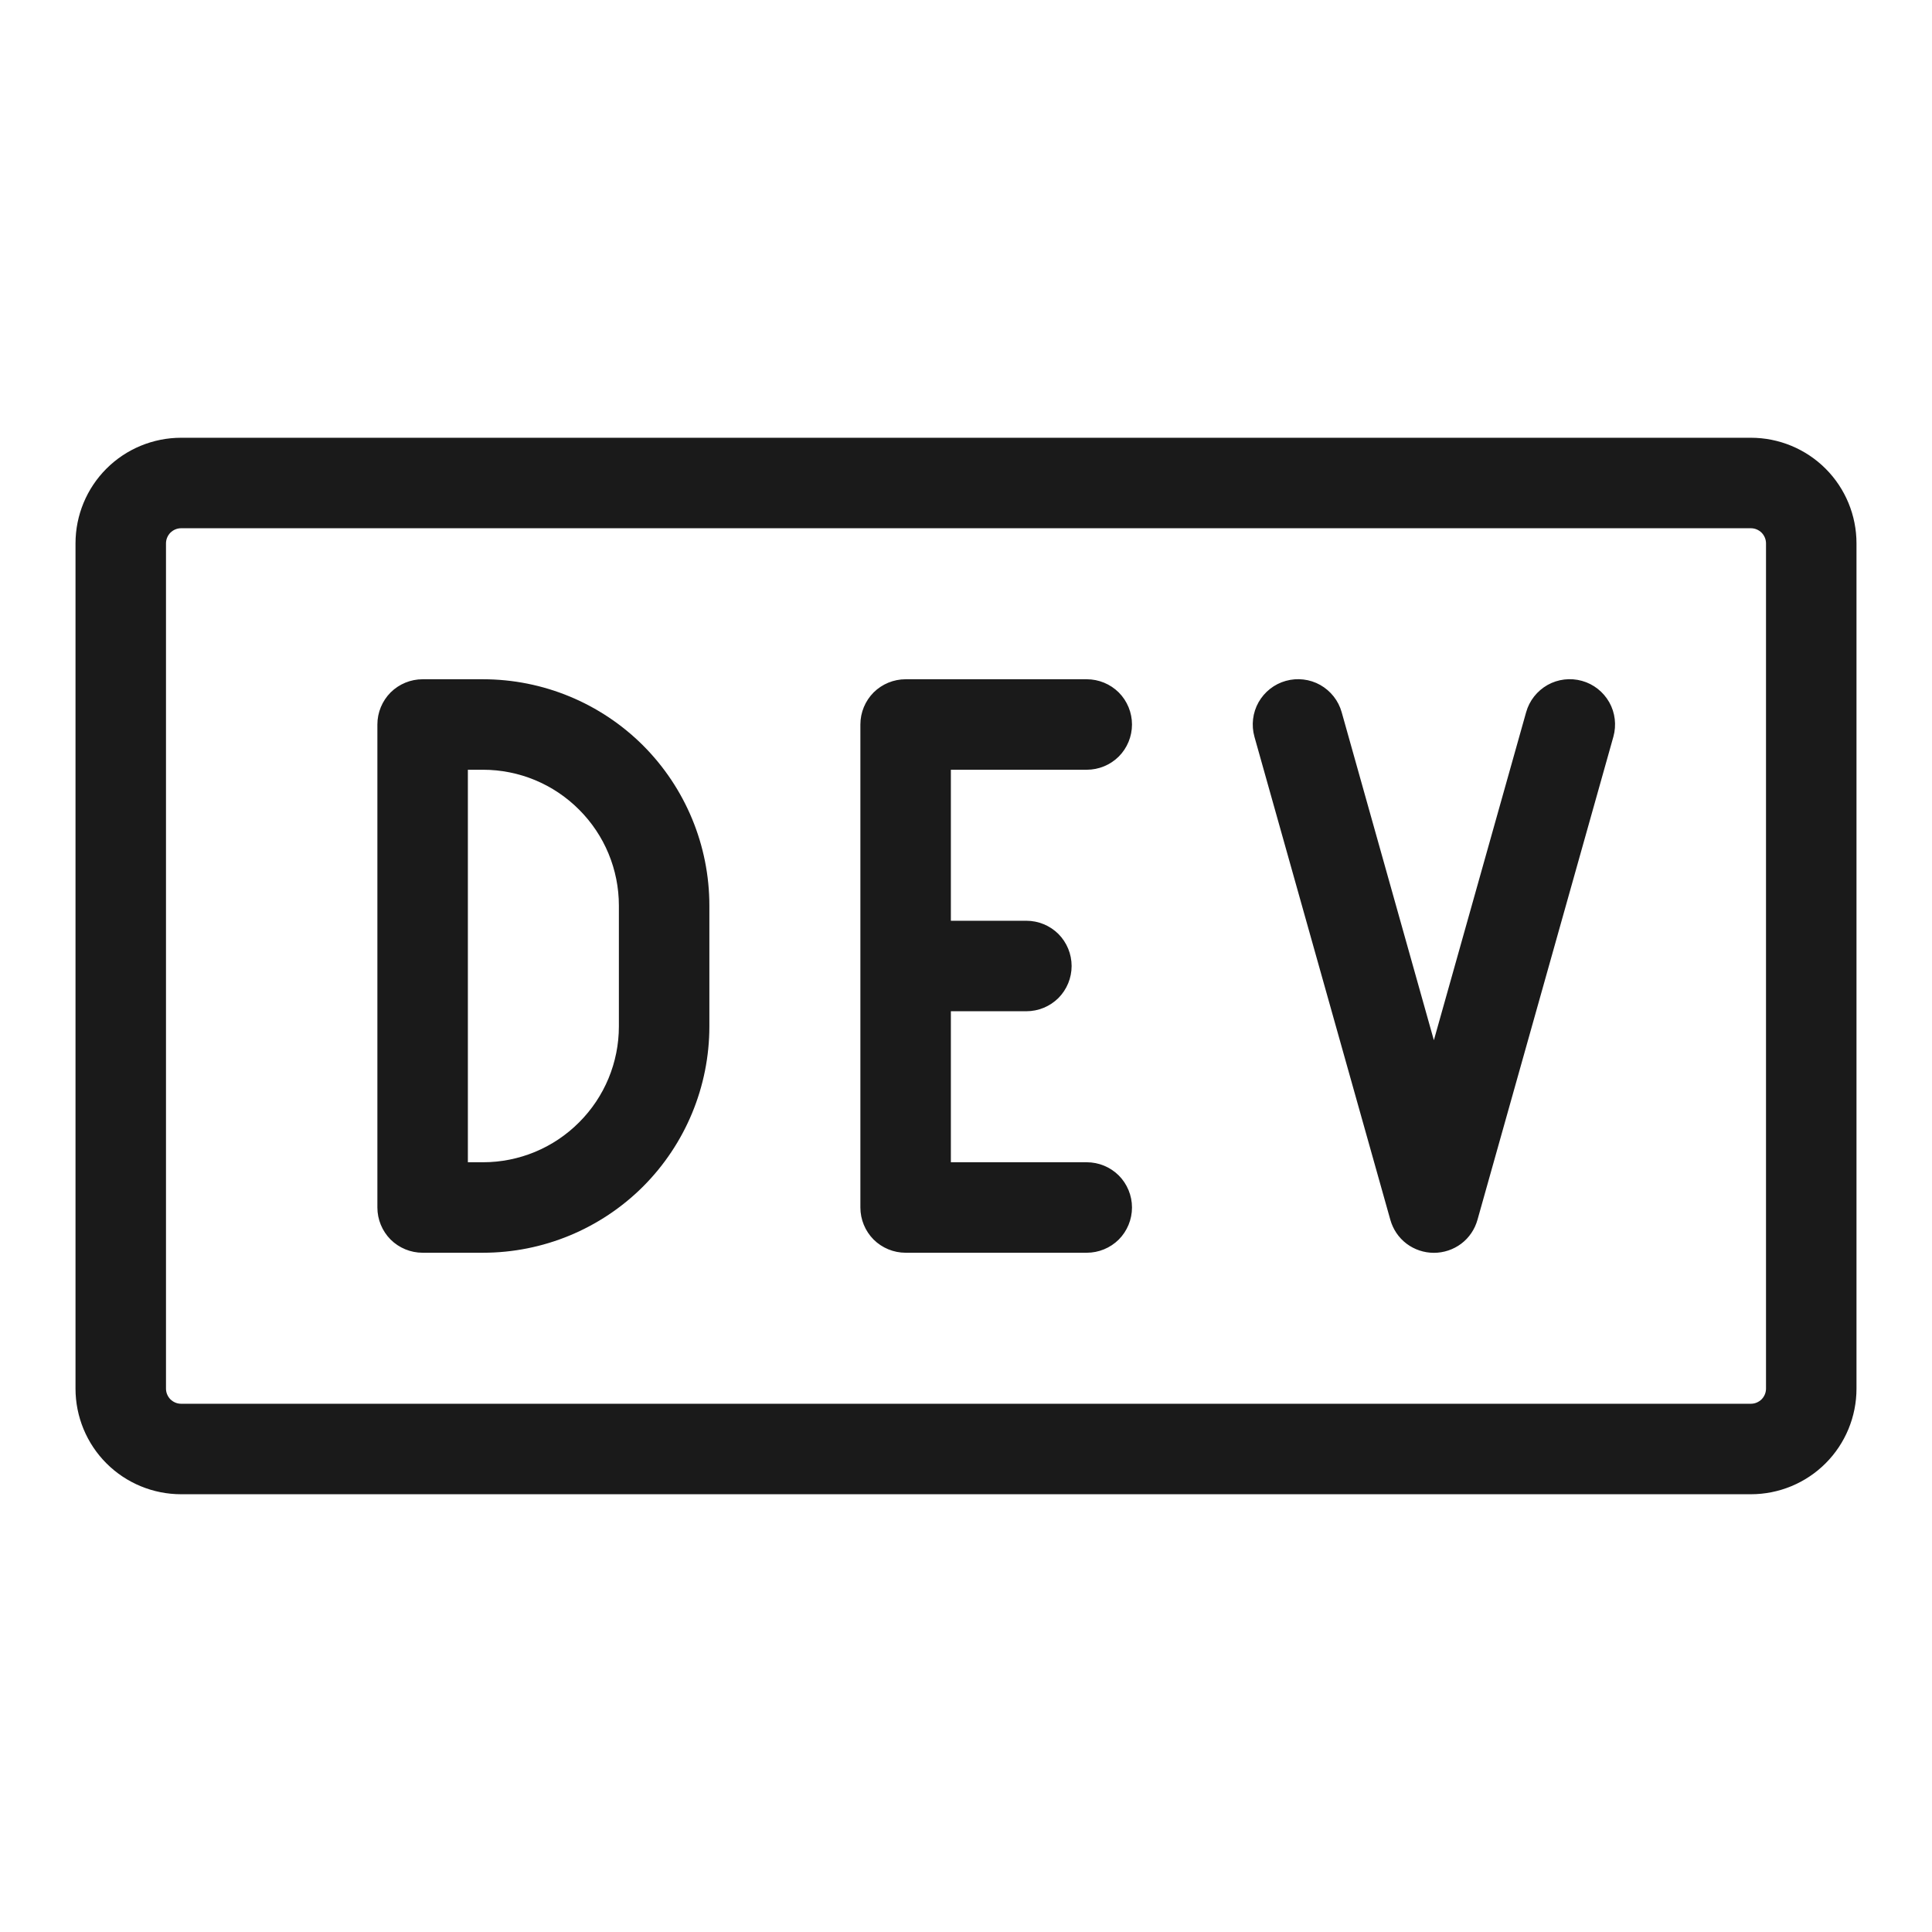 <svg width="24" height="24" viewBox="0 0 24 24" fill="none" xmlns="http://www.w3.org/2000/svg">
<path d="M21.75 5.438H2.25C1.902 5.438 1.568 5.576 1.322 5.822C1.076 6.068 0.938 6.402 0.938 6.75V17.25C0.938 17.598 1.076 17.932 1.322 18.178C1.568 18.424 1.902 18.562 2.25 18.562H21.75C22.098 18.562 22.432 18.424 22.678 18.178C22.924 17.932 23.062 17.598 23.062 17.25V6.75C23.062 6.402 22.924 6.068 22.678 5.822C22.432 5.576 22.098 5.438 21.75 5.438ZM21.938 17.25C21.938 17.3 21.918 17.347 21.883 17.383C21.847 17.418 21.8 17.438 21.75 17.438H2.25C2.2 17.438 2.153 17.418 2.117 17.383C2.082 17.347 2.062 17.3 2.062 17.25V6.75C2.062 6.7 2.082 6.653 2.117 6.617C2.153 6.582 2.2 6.562 2.25 6.562H21.75C21.8 6.562 21.847 6.582 21.883 6.617C21.918 6.653 21.938 6.7 21.938 6.75V17.25ZM11.812 9.562V11.438H12.75C12.899 11.438 13.042 11.497 13.148 11.602C13.253 11.708 13.312 11.851 13.312 12C13.312 12.149 13.253 12.292 13.148 12.398C13.042 12.503 12.899 12.562 12.75 12.562H11.812V14.438H13.5C13.649 14.438 13.792 14.497 13.898 14.602C14.003 14.708 14.062 14.851 14.062 15C14.062 15.149 14.003 15.292 13.898 15.398C13.792 15.503 13.649 15.562 13.5 15.562H11.25C11.101 15.562 10.958 15.503 10.852 15.398C10.747 15.292 10.688 15.149 10.688 15V9C10.688 8.851 10.747 8.708 10.852 8.602C10.958 8.497 11.101 8.438 11.25 8.438H13.5C13.649 8.438 13.792 8.497 13.898 8.602C14.003 8.708 14.062 8.851 14.062 9C14.062 9.149 14.003 9.292 13.898 9.398C13.792 9.503 13.649 9.562 13.5 9.562H11.812ZM20.042 9.152L18.354 15.152C18.321 15.27 18.251 15.375 18.153 15.449C18.055 15.523 17.935 15.563 17.812 15.563C17.69 15.563 17.57 15.523 17.472 15.449C17.374 15.375 17.304 15.27 17.271 15.152L15.583 9.152C15.543 9.008 15.561 8.854 15.634 8.724C15.708 8.594 15.829 8.498 15.973 8.458C16.117 8.418 16.271 8.436 16.401 8.509C16.531 8.583 16.627 8.704 16.667 8.848L17.812 12.922L18.958 8.848C18.998 8.704 19.094 8.583 19.224 8.509C19.354 8.436 19.508 8.418 19.652 8.458C19.796 8.498 19.917 8.594 19.991 8.724C20.064 8.854 20.082 9.008 20.042 9.152ZM6 8.438H5.25C5.101 8.438 4.958 8.497 4.852 8.602C4.747 8.708 4.688 8.851 4.688 9V15C4.688 15.149 4.747 15.292 4.852 15.398C4.958 15.503 5.101 15.562 5.25 15.562H6C6.746 15.562 7.461 15.266 7.989 14.739C8.516 14.211 8.812 13.496 8.812 12.75V11.25C8.812 10.504 8.516 9.789 7.989 9.261C7.461 8.734 6.746 8.438 6 8.438ZM7.688 12.75C7.688 13.198 7.51 13.627 7.193 13.943C6.877 14.26 6.448 14.438 6 14.438H5.812V9.562H6C6.448 9.562 6.877 9.74 7.193 10.057C7.51 10.373 7.688 10.802 7.688 11.25V12.75Z" fill="#1A1A1A"/>
</svg>
